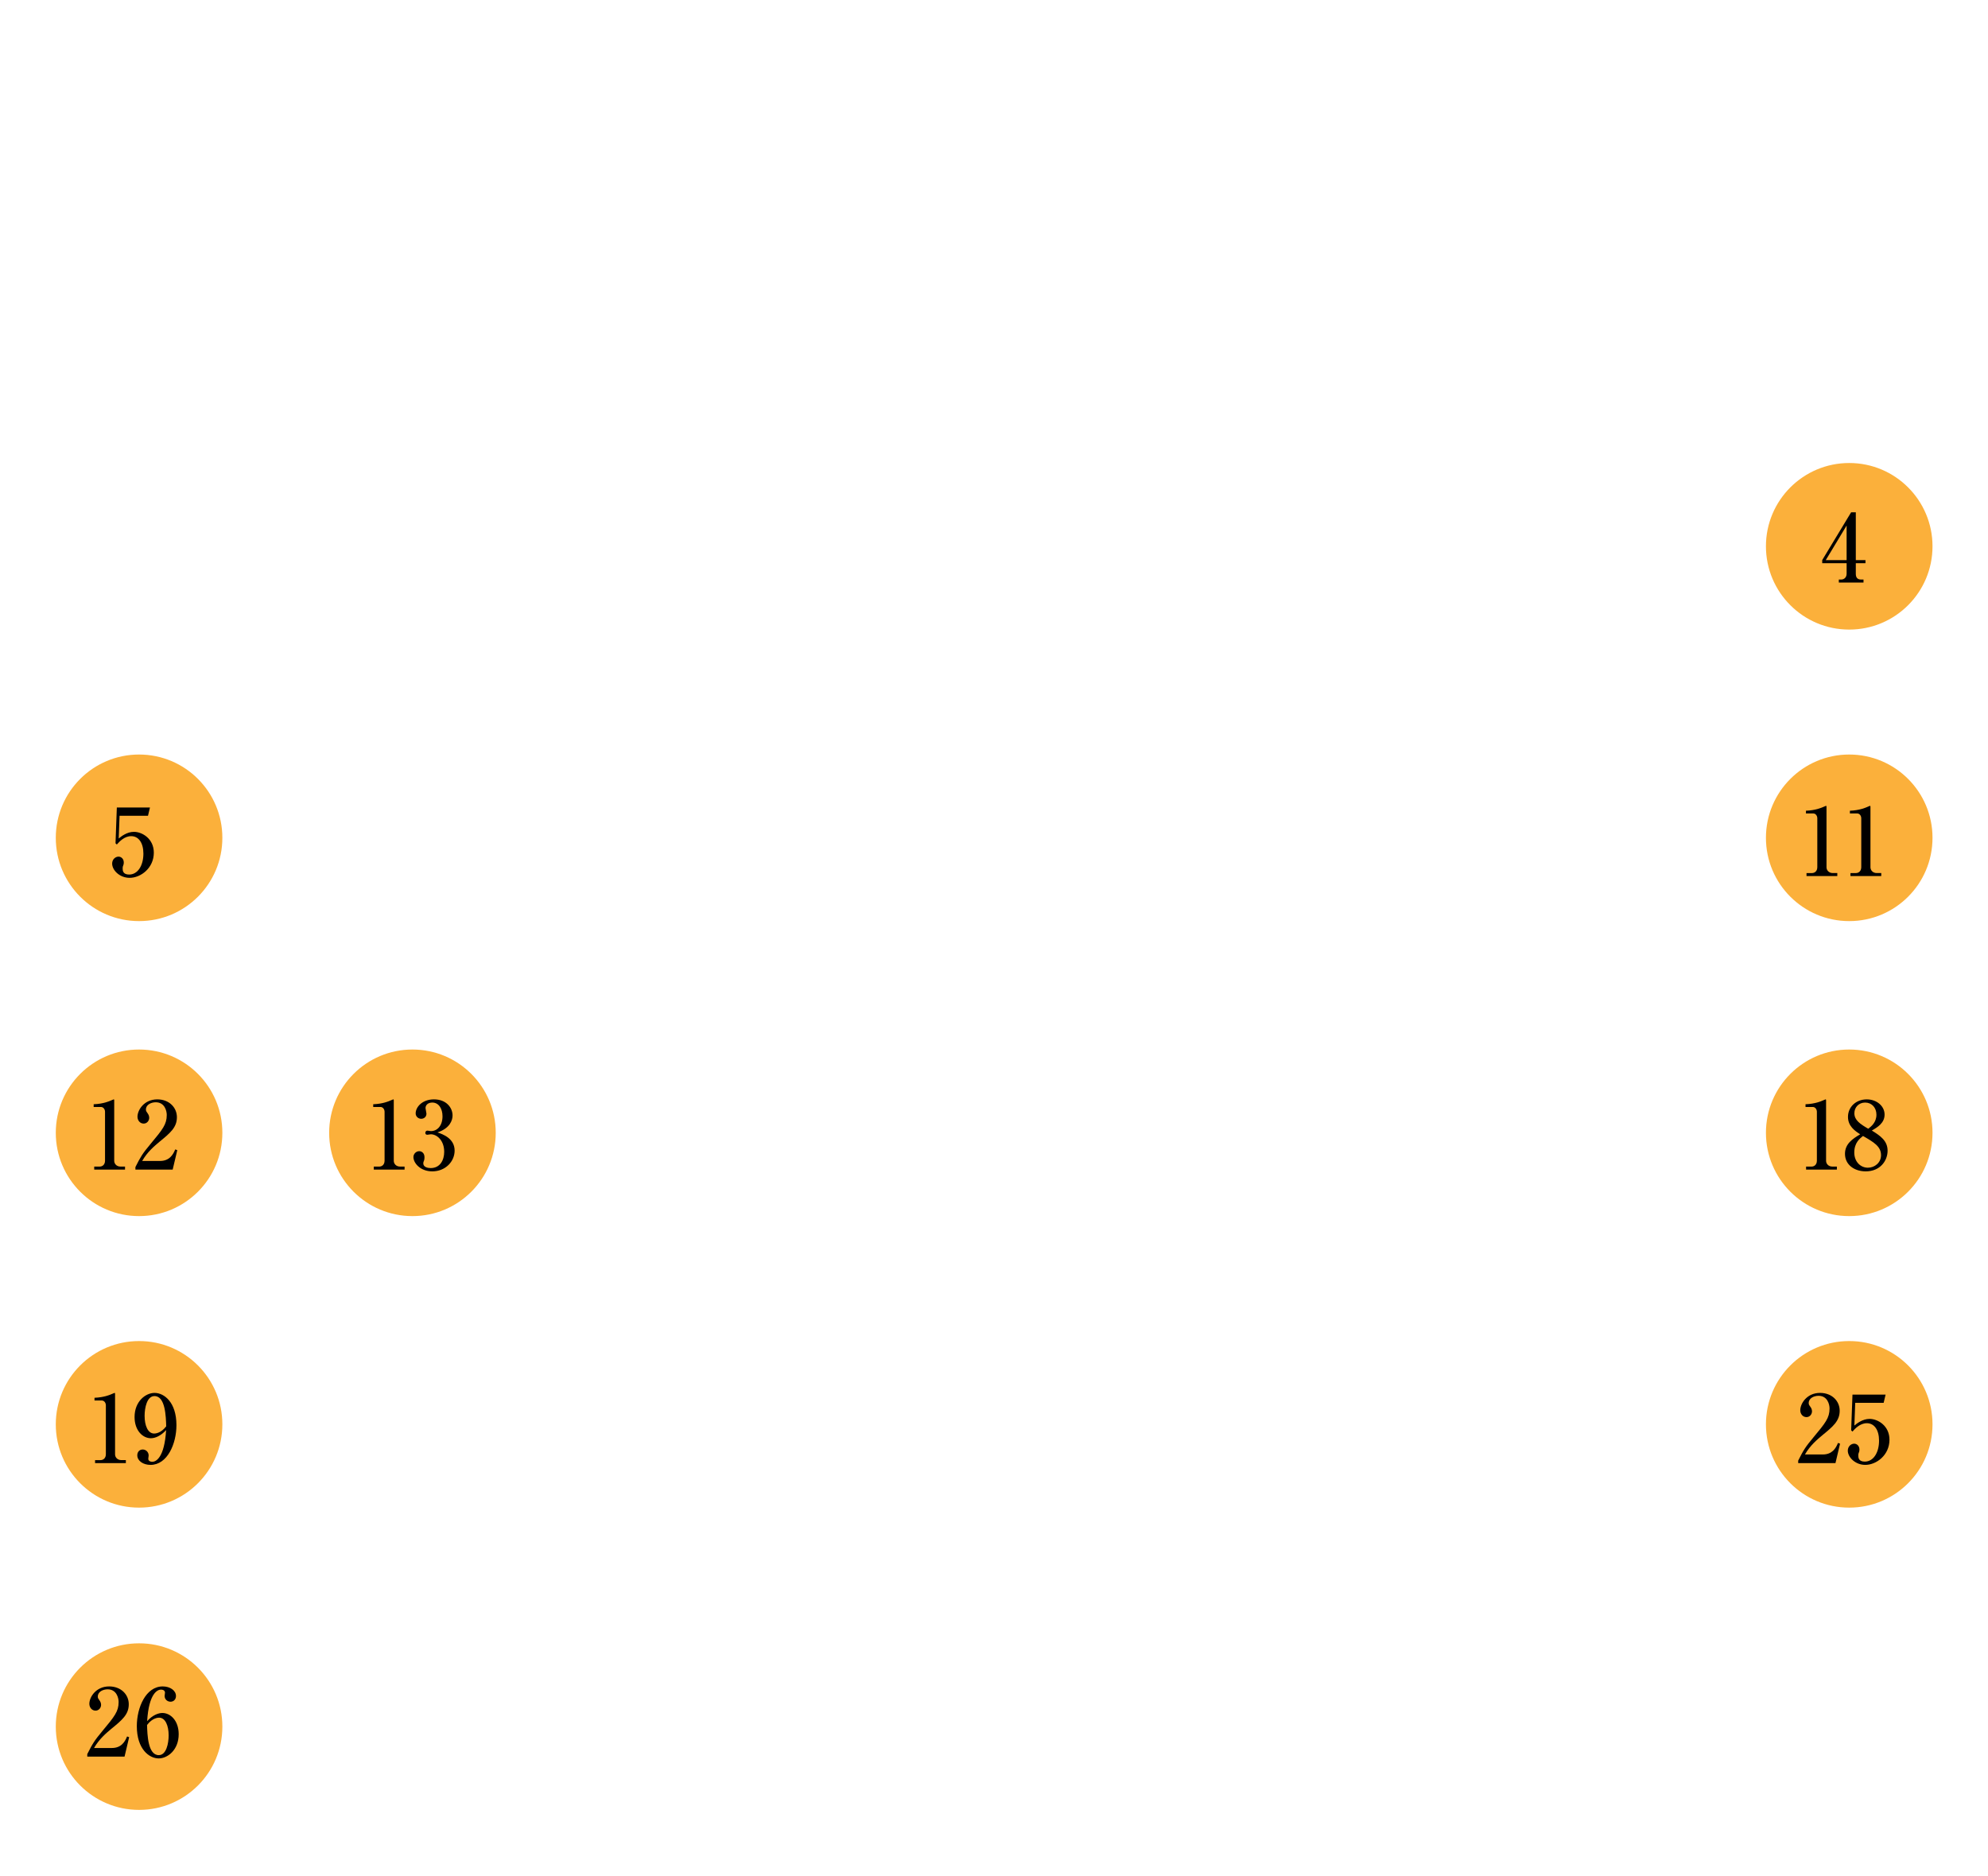 <?xml version="1.0" encoding="UTF-8"?>
<svg id="_レイヤー_2" data-name="レイヤー 2" xmlns="http://www.w3.org/2000/svg" xmlns:xlink="http://www.w3.org/1999/xlink" viewBox="0 0 254 239.673">
  <defs>
    <filter id="drop-shadow-1" filterUnits="userSpaceOnUse">
      <feOffset dx="0" dy="0"/>
      <feGaussianBlur result="blur" stdDeviation="1"/>
      <feFlood flood-color="#f7e32b" flood-opacity=".75"/>
      <feComposite in2="blur" operator="in"/>
      <feComposite in="SourceGraphic"/>
    </filter>
    <filter id="drop-shadow-2" filterUnits="userSpaceOnUse">
      <feOffset dx="0" dy="0"/>
      <feGaussianBlur result="blur-2" stdDeviation="1"/>
      <feFlood flood-color="#f7e32b" flood-opacity=".75"/>
      <feComposite in2="blur-2" operator="in"/>
      <feComposite in="SourceGraphic"/>
    </filter>
    <filter id="drop-shadow-3" filterUnits="userSpaceOnUse">
      <feOffset dx="0" dy="0"/>
      <feGaussianBlur result="blur-3" stdDeviation="1"/>
      <feFlood flood-color="#f7e32b" flood-opacity=".75"/>
      <feComposite in2="blur-3" operator="in"/>
      <feComposite in="SourceGraphic"/>
    </filter>
    <filter id="drop-shadow-4" filterUnits="userSpaceOnUse">
      <feOffset dx="0" dy="0"/>
      <feGaussianBlur result="blur-4" stdDeviation="1"/>
      <feFlood flood-color="#f7e32b" flood-opacity=".75"/>
      <feComposite in2="blur-4" operator="in"/>
      <feComposite in="SourceGraphic"/>
    </filter>
    <filter id="drop-shadow-5" filterUnits="userSpaceOnUse">
      <feOffset dx="0" dy="0"/>
      <feGaussianBlur result="blur-5" stdDeviation="1"/>
      <feFlood flood-color="#f7e32b" flood-opacity=".75"/>
      <feComposite in2="blur-5" operator="in"/>
      <feComposite in="SourceGraphic"/>
    </filter>
    <filter id="drop-shadow-6" filterUnits="userSpaceOnUse">
      <feOffset dx="0" dy="0"/>
      <feGaussianBlur result="blur-6" stdDeviation="1"/>
      <feFlood flood-color="#f7e32b" flood-opacity=".75"/>
      <feComposite in2="blur-6" operator="in"/>
      <feComposite in="SourceGraphic"/>
    </filter>
    <filter id="drop-shadow-7" filterUnits="userSpaceOnUse">
      <feOffset dx="0" dy="0"/>
      <feGaussianBlur result="blur-7" stdDeviation="1"/>
      <feFlood flood-color="#f7e32b" flood-opacity=".75"/>
      <feComposite in2="blur-7" operator="in"/>
      <feComposite in="SourceGraphic"/>
    </filter>
    <filter id="drop-shadow-8" filterUnits="userSpaceOnUse">
      <feOffset dx="0" dy="0"/>
      <feGaussianBlur result="blur-8" stdDeviation="1"/>
      <feFlood flood-color="#f7e32b" flood-opacity=".75"/>
      <feComposite in2="blur-8" operator="in"/>
      <feComposite in="SourceGraphic"/>
    </filter>
    <filter id="drop-shadow-9" filterUnits="userSpaceOnUse">
      <feOffset dx="0" dy="0"/>
      <feGaussianBlur result="blur-9" stdDeviation="1"/>
      <feFlood flood-color="#f7e32b" flood-opacity=".75"/>
      <feComposite in2="blur-9" operator="in"/>
      <feComposite in="SourceGraphic"/>
    </filter>
  </defs>
  <g id="_レイヤー_1-2" data-name="レイヤー 1">
    <g>
      <g>
        <circle cx="52.697" cy="144.726" r="10.641" style="fill: #fbb03b; filter: url(#drop-shadow-1);"/>
        <circle cx="236.269" cy="107.038" r="10.641" style="fill: #fbb03b; filter: url(#drop-shadow-2);"/>
        <circle cx="236.269" cy="69.794" r="10.641" style="fill: #fbb03b; filter: url(#drop-shadow-3);"/>
        <circle cx="236.269" cy="144.726" r="10.641" style="fill: #fbb03b; filter: url(#drop-shadow-4);"/>
        <circle cx="236.269" cy="181.971" r="10.641" style="fill: #fbb03b; filter: url(#drop-shadow-5);"/>
        <circle cx="17.769" cy="107.038" r="10.641" style="fill: #fbb03b; filter: url(#drop-shadow-6);"/>
        <circle cx="17.769" cy="144.726" r="10.641" style="fill: #fbb03b; filter: url(#drop-shadow-7);"/>
        <circle cx="17.769" cy="181.971" r="10.641" style="fill: #fbb03b; filter: url(#drop-shadow-8);"/>
        <circle cx="17.769" cy="220.588" r="10.641" style="fill: #fbb03b; filter: url(#drop-shadow-9);"/>
      </g>
      <g>
        <path d="m111.392,14.494h1.044c.558,0,1.026-.396,1.026-1.134V3.979c0-.432-.288-.918-.792-.918h-1.386v-.522c1.873-.072,3.025-.594,3.277-.702.072-.036.522-.234.558-.234.09,0,.108.072.108.18v11.614c0,.54.432,1.098,1.206,1.098h.864v.576h-5.906v-.576Z" style="fill: #fff;"/>
        <path d="m126.698,8.499c0,3.925-1.657,6.914-4.051,6.914-2.467,0-4.051-3.079-4.051-6.914,0-3.943,1.674-6.896,4.051-6.896,2.449,0,4.051,3.061,4.051,6.896Zm-6.104,0c0,2.395.18,6.338,2.053,6.338,1.836,0,2.052-3.817,2.052-6.338,0-2.359-.18-6.32-2.052-6.32-1.854,0-2.053,3.835-2.053,6.32Z" style="fill: #fff;"/>
        <path d="m142.241,1.008l.648-.648c.09-.09.162-.18.288-.18.09,0,.216.09.288.162l1.044.882c.09.072.144.18.144.306,0,.216-.18.36-.702.684-.036,1.584.072,6.5.108,8.318.018.415.072,2.809.072,3.133,0,1.098,0,2.197-2.539,2.575-.198-1.116-.9-1.495-1.837-1.963l.018-.126c.684.09,1.458.108,1.71.108.792,0,.9-.054.918-.559.018-.45.054-2.484.072-4.447h-5.618c-.216,2.251-1.008,5.474-4.771,7.238l-.09-.072c2.953-3.223,3.457-5.672,3.457-10.731,0-3.205-.216-4.753-.342-5.689l2.071,1.008h5.06Zm-5.275,4.339c0,2.017-.036,2.809-.072,3.475h5.582v-3.475h-5.509Zm0-3.907v3.475h5.509V1.44h-5.509Z" style="fill: #fff;"/>
      </g>
      <g>
        <path d="m19.162,33.851l.432-.408c.084-.072.132-.132.204-.132.084,0,.156.048.228.12l.612.552c.036.036.132.144.132.228,0,.12-.084.204-.444.348-.012.372-.024,1.188-.024,2.183,0,1.056.108,4.689.132,5.133,0,.072.036.504.036.563,0,.276-.408.588-.84.588-.312,0-.372-.144-.372-.372,0-.096.024-.312.036-.48h-4.162c.012.204.024.444-.036.564-.108.228-.48.359-.756.359-.348,0-.348-.228-.348-.384,0-.084.012-.372.012-.468.06-1.751.108-4.713.108-5.9,0-2.255-.072-2.627-.18-3.167l1.391.672h3.838Zm-4.03.288v3.634h4.174v-3.634h-4.174Zm0,3.922v3.826h4.174v-3.826h-4.174Z" style="fill: #fff;"/>
        <path d="m55.57,33.275l.432-.432c.06-.06.108-.12.192-.12.06,0,.144.06.192.108l.696.587c.06.048.096.12.096.204,0,.144-.12.24-.468.456-.024,1.056.048,4.33.072,5.541.012.276.048,1.871.048,2.087,0,.731,0,1.463-1.691,1.715-.132-.744-.6-.996-1.224-1.308l.012-.084c.456.06.971.072,1.139.072.528,0,.6-.036.612-.372.012-.3.036-1.655.048-2.962h-3.742c-.144,1.5-.672,3.646-3.178,4.821l-.06-.048c1.967-2.147,2.303-3.778,2.303-7.148,0-2.135-.144-3.167-.228-3.79l1.379.672h3.37Zm-3.514,2.89c0,1.343-.024,1.871-.048,2.315h3.718v-2.315h-3.67Zm0-2.603v2.315h3.67v-2.315h-3.67Z" style="fill: #fff;"/>
        <path d="m95.565,43.23c-3.394-1.823-3.958-4.33-4.342-7.964-.18,2.435-.324,4.366-2.015,6.104-.84.875-1.991,1.535-3.586,1.859v-.06c1.392-.672,2.303-1.5,2.927-2.339,1.331-1.787,1.775-4.426,1.775-6.057,0-.696-.072-1.499-.24-2.135l1.427.348c.132.036.24.096.24.252,0,.12-.156.228-.384.336,0,.06.036,7.436,5.493,8.383v.096c-.66.156-1.032.756-1.295,1.176Zm-8.516-4.642c-.372,0-.527-.3-.527-.528,0-.252.084-.372.479-.983.324-.504.888-1.655.864-2.435h.096c.384,1.007.384,1.763.384,1.919,0,1.151-.528,2.027-1.295,2.027Zm8.419-2.854c-1.343,1.331-1.811,1.739-2.866,2.183l-.048-.072c.995-.912,1.787-2.603,1.979-3.418l1.26.947c.06.036.108.096.108.156,0,.18-.168.192-.432.204Z" style="fill: #fff;"/>
        <path d="m126.252,36.753c-.216.959-.924,2.422-1.439,3.25-.492.78-1.535,2.027-3.37,2.843l-.036-.048c2.255-2.254,2.771-3.478,3.262-4.665.072-.18.468-1.14.6-1.859h-1.679c-.732,0-.996.036-1.295.084l-.204-.444c.732.072,1.583.072,1.715.072h1.487l.36-.324c.036-.036.108-.096.167-.096.06,0,.108.06.168.12l.552.624c.036.036.084.096.084.144,0,.12-.324.288-.372.3Zm1.391-3.346c-.024.408-.06.755-.06,2.159,0,1.02.06,5.493.06,6.417,0,.563,0,1.056-.444,1.367-.492.348-.804.372-1.127.408-.192-.647-.24-.708-.744-1.103-.228-.192-.372-.24-.492-.276v-.084c.228,0,1.332.024,1.5.012.359-.012.359-.3.359-.899,0-.276-.024-1.547-.024-1.799v-4.678c0-.959-.036-1.319-.06-1.559-.012-.132-.167-.695-.191-.815l1.439.36c.132.036.156.132.156.192,0,.108-.144.192-.372.3Zm3.91,9.007c-1.799-.899-3.682-3.874-3.838-7.771h.096c.18.792.396,1.535.779,2.471.684-.588,1.475-1.511,1.631-1.811.216-.42.252-.516.3-.696l1.175.972c.048.036.096.096.096.156,0,.228-.276.228-.348.228h-.264c-1.571,1.043-2.063,1.283-2.458,1.451,1.595,3.43,3.67,3.874,4.354,3.922v.084c-.396.072-.864.192-1.523.995Z" style="fill: #fff;"/>
        <path d="m164.255,35.998c.839,1.715,1.511,2.591,2.327,3.274.684.563,1.967,1.295,2.891,1.475v.06c-.959.276-1.151.528-1.535,1.043-1.224-.492-3.538-3.646-3.922-5.853h-.012c-.024,1.248-.024,2.591.012,3.838.012.456.108,2.903.108,2.915,0,.348,0,.804-.624.804-.528,0-.528-.312-.528-.444,0-.36.12-2.219.132-2.639.024-.828.024-2.195.024-3.286-1.031,2.075-2.722,3.766-4.833,4.713l-.048-.084c.948-.863,3.154-2.866,4.438-5.817h-2.687c-.839,0-1.067.048-1.295.084l-.204-.444c.576.06,1.14.072,1.715.072h2.891c-.084-2.447-.084-2.458-.264-3.178l1.403.372c.072.024.167.048.167.156,0,.132-.192.24-.396.359,0,.3-.012,1.392-.012,2.291h2.807l.624-.72c.12-.132.132-.156.192-.156.072,0,.192.108.216.132l.828.72c.06.06.12.108.12.192,0,.12-.12.12-.18.12h-4.354Z" style="fill: #fff;"/>
        <path d="m204.764,37.617c-1.56-.468-3.61-2.23-4.462-4.065-1.031,1.511-2.255,2.902-3.813,3.886-.636.396-1.092.612-1.799.815l-.036-.084c1.979-1.295,4.653-4.401,4.845-5.745l1.044.503c.096.048.216.108.216.24,0,.12-.072.192-.3.24,1.056,1.415,3.178,2.818,5.589,2.926v.12c-.336.156-.972.444-1.283,1.163Zm.348,5.241h-8.611c-.731,0-.995.036-1.295.084l-.192-.444c.731.072,1.571.072,1.703.072h2.818v-3.334h-2.183c-.731,0-.995.024-1.295.084l-.192-.444c.731.072,1.571.072,1.703.072h1.967v-1.703h-.432c-.731,0-.995.024-1.295.084l-.192-.444c.731.06,1.571.072,1.703.072h1.512l.539-.503c.072-.072.168-.156.204-.156.06,0,.096.048.216.132l.647.503c.072.048.12.108.12.18,0,.108-.107.132-.18.132h-1.835v1.703h1.99l.612-.552c.155-.132.168-.156.216-.156.036,0,.048.012.204.132l.743.552c.048.036.12.096.12.18,0,.12-.108.132-.18.132h-3.706v3.334h2.662l.696-.648c.107-.108.155-.156.191-.156.06,0,.072.012.228.132l.852.66c.061.048.12.108.12.18,0,.108-.107.12-.18.12Zm-6.956-.708c-.456,0-.516-.288-.672-.983-.107-.516-.312-.996-.611-1.416l.06-.072c1.751.78,1.799,1.667,1.799,1.835,0,.252-.155.636-.575.636Zm4.726-1.475c-.744.815-1.26,1.271-1.979,1.799l-.084-.06c.6-.995.924-1.823,1.008-2.039.144-.384.156-.552.168-.875l1.199.708c.024.012.156.096.156.18,0,.18-.288.252-.468.288Z" style="fill: #fff;"/>
        <path d="m241.927,42.906h-9.139c-.731,0-.995.036-1.295.084l-.204-.444c.731.072,1.583.072,1.715.072h3.034c0-.864.013-4.702.013-5.481h-2.579c-.743,0-.995.024-1.308.084l-.191-.444c.731.06,1.583.072,1.715.072h2.363c.012-2.674-.049-3.082-.312-3.898l1.667.42c.072.012.192.048.192.156,0,.108-.396.408-.456.479-.012.384-.023,1.391-.023,2.087v.755h2.219l.575-.708c.06-.072.108-.156.18-.156.084,0,.145.072.229.132l.899.708c.071.06.12.108.12.18,0,.12-.097.132-.181.132h-4.041c-.013.552-.013,2.986-.013,3.478,0,.204-.012,1.655-.023,2.003h2.914l.684-.696c.048-.048.096-.132.168-.132s.156.084.216.132l.924.672c.06.036.12.12.12.18,0,.12-.108.132-.181.132Z" style="fill: #fff;"/>
      </g>
      <g>
        <path d="m232.817,71.558l3.693-6.105h.6v6.105h1.235v.396h-1.235v1.355c0,.479.216.731.672.731h.312v.384h-3.154v-.384h.3c.384,0,.696-.276.696-.755v-1.332h-3.118v-.396Zm.455,0h2.663v-4.414l-2.663,4.414Z"/>
        <path d="m230.812,111.54h.695c.372,0,.684-.264.684-.755v-6.249c0-.288-.191-.611-.527-.611h-.924v-.348c1.248-.048,2.016-.396,2.183-.468.049-.024.349-.156.372-.156.061,0,.072.048.072.12v7.736c0,.36.288.731.804.731h.575v.384h-3.934v-.384Z"/>
        <path d="m236.428,111.54h.695c.372,0,.684-.264.684-.755v-6.249c0-.288-.191-.611-.527-.611h-.924v-.348c1.248-.048,2.016-.396,2.183-.468.049-.024.349-.156.372-.156.061,0,.072.048.072.12v7.736c0,.36.288.731.804.731h.575v.384h-3.934v-.384Z"/>
        <path d="m230.758,149.041h.695c.372,0,.684-.264.684-.756v-6.248c0-.288-.191-.612-.527-.612h-.924v-.348c1.248-.048,2.016-.396,2.183-.468.049-.023.349-.155.372-.155.061,0,.072.048.072.119v7.736c0,.359.288.731.804.731h.575v.384h-3.934v-.384Z"/>
        <path d="m236.111,142.684c0-1.247,1.007-2.23,2.398-2.23,1.283,0,2.278.863,2.278,1.942s-.899,1.619-1.631,2.039c1.067.659,2.015,1.295,2.015,2.578,0,1.284-.947,2.639-2.794,2.639-1.428,0-2.65-.827-2.65-2.242,0-1.283.983-1.919,1.942-2.495-.684-.443-1.559-1.043-1.559-2.23Zm.804,4.558c0,1.199.815,1.942,1.738,1.942.876,0,1.68-.647,1.68-1.595,0-1.127-.912-1.655-2.303-2.459-.396.312-1.115.864-1.115,2.111Zm2.83-4.834c0-.899-.6-1.547-1.439-1.547-.815,0-1.379.6-1.379,1.367,0,.888.743,1.38,1.774,1.979.372-.288,1.044-.804,1.044-1.8Z"/>
        <path d="m229.751,186.6c.659-1.295.875-1.69,1.942-2.962,1.535-1.847,2.063-2.482,2.063-3.694,0-.539-.276-1.619-1.403-1.619-.588,0-1.26.3-1.26.924,0,.191.048.252.229.504.071.096.191.3.191.552,0,.371-.275.743-.707.743-.468,0-.792-.407-.792-.875,0-.852.84-2.219,2.53-2.219,1.523,0,2.507,1.043,2.507,2.278,0,1.308-.84,2.003-2.23,3.143-.6.504-1.547,1.283-2.207,2.446h2.279c1.187,0,1.667-.779,1.942-1.475l.264.096-.587,2.482h-4.762v-.324Z"/>
        <path d="m237.034,179.224l-.107,2.903c.288-.24,1.031-.852,1.942-.852,1.056,0,2.543.875,2.543,2.662,0,1.955-1.655,3.214-3.095,3.214-1.271,0-2.23-.971-2.23-1.822,0-.552.432-.888.815-.888.3,0,.672.239.672.756,0,.155-.024.264-.084.407-.048.108-.06.144-.06.372,0,.264.048.756.827.756,1.104,0,1.823-1.152,1.823-2.675,0-1.392-.624-2.231-1.56-2.231-.875,0-1.522.708-1.835,1.068l-.168-.156.168-4.569h4.233l-.251,1.055h-3.635Z"/>
      </g>
      <g>
        <path d="m203.326,72.001c0,1.392-1.176,2.651-2.854,2.651-1.548,0-2.411-1.08-2.411-1.823,0-.42.348-.755.744-.755.252,0,.671.18.671.779,0,.156-.012.3-.071.444-.048.108-.084.216-.084.324,0,.504.587.612.947.612,1.211,0,1.727-1.031,1.727-2.075,0-1.451-.923-2.243-1.715-2.243-.06,0-.359.06-.432.06-.156,0-.264-.06-.264-.24,0-.156.096-.288.275-.288.061,0,.372.06.432.06.84,0,1.487-.708,1.487-1.895,0-.972-.479-1.751-1.307-1.751-.54,0-.864.312-.864.708,0,.108.12.6.12.708,0,.432-.336.66-.671.66-.36,0-.708-.276-.708-.696,0-.792.827-1.787,2.339-1.787,1.571,0,2.374,1.056,2.374,2.063,0,.6-.335,1.643-1.931,2.159.684.228,2.195.768,2.195,2.327Z" style="fill: #fff;"/>
        <path d="m195.949,111.54h.696c.371,0,.684-.264.684-.755v-6.249c0-.288-.192-.611-.528-.611h-.923v-.348c1.247-.048,2.015-.396,2.183-.468.048-.024.348-.156.372-.156.06,0,.071.048.071.12v7.736c0,.36.288.731.804.731h.576v.384h-3.935v-.384Z" style="fill: #fff;"/>
        <path d="m206.18,107.546c0,2.614-1.104,4.605-2.698,4.605-1.644,0-2.699-2.051-2.699-4.605,0-2.627,1.115-4.594,2.699-4.594,1.631,0,2.698,2.039,2.698,4.594Zm-4.066,0c0,1.595.12,4.222,1.368,4.222,1.223,0,1.367-2.543,1.367-4.222,0-1.571-.12-4.21-1.367-4.21-1.235,0-1.368,2.555-1.368,4.21Z" style="fill: #fff;"/>
        <path d="m196.041,149.041h.696c.371,0,.684-.264.684-.756v-6.248c0-.288-.192-.612-.528-.612h-.923v-.348c1.247-.048,2.015-.396,2.183-.468.048-.023.348-.155.372-.155.06,0,.071.048.071.119v7.736c0,.359.288.731.804.731h.576v.384h-3.935v-.384Z" style="fill: #fff;"/>
        <path d="m206.052,140.669v.587c-1.331,2.087-2.423,4.414-2.627,7.041-.06.707-.107,1.354-.827,1.354-.684,0-.708-.755-.708-.827,0-.647,1.032-3.382,3.419-7.101h-2.938c-.815,0-1.199,1.067-1.319,1.416l-.324-.072.504-2.398h4.821Z" style="fill: #fff;"/>
        <path d="m194.836,186.6c.659-1.295.875-1.69,1.942-2.962,1.535-1.847,2.063-2.482,2.063-3.694,0-.539-.276-1.619-1.403-1.619-.588,0-1.26.3-1.26.924,0,.191.048.252.229.504.071.096.191.3.191.552,0,.371-.275.743-.707.743-.468,0-.792-.407-.792-.875,0-.852.84-2.219,2.53-2.219,1.523,0,2.507,1.043,2.507,2.278,0,1.308-.84,2.003-2.23,3.143-.6.504-1.547,1.283-2.207,2.446h2.279c1.187,0,1.667-.779,1.942-1.475l.264.096-.588,2.482h-4.761v-.324Z" style="fill: #fff;"/>
        <path d="m201.118,184.058l3.693-6.104h.6v6.104h1.235v.396h-1.235v1.355c0,.479.216.731.672.731h.312v.384h-3.154v-.384h.3c.384,0,.696-.275.696-.756v-1.331h-3.118v-.396Zm.455,0h2.663v-4.414l-2.663,4.414Z" style="fill: #fff;"/>
        <path d="m200.461,222.001c0,1.392-1.176,2.65-2.854,2.65-1.548,0-2.411-1.079-2.411-1.822,0-.42.348-.756.744-.756.252,0,.671.18.671.779,0,.156-.012.3-.071.444-.048.107-.084.216-.084.323,0,.504.587.612.947.612,1.211,0,1.727-1.032,1.727-2.075,0-1.451-.923-2.243-1.715-2.243-.06,0-.359.061-.432.061-.156,0-.264-.061-.264-.24,0-.156.096-.288.275-.288.061,0,.372.061.432.061.84,0,1.487-.708,1.487-1.896,0-.972-.479-1.751-1.307-1.751-.54,0-.864.312-.864.708,0,.107.12.6.12.707,0,.432-.336.66-.671.66-.36,0-.708-.276-.708-.695,0-.792.827-1.787,2.339-1.787,1.571,0,2.374,1.055,2.374,2.062,0,.6-.335,1.644-1.931,2.159.684.228,2.195.768,2.195,2.326Z" style="fill: #fff;"/>
        <path d="m201.596,224.041h.696c.371,0,.684-.264.684-.756v-6.248c0-.288-.192-.612-.528-.612h-.923v-.348c1.247-.048,2.015-.396,2.183-.468.048-.023.348-.155.372-.155.06,0,.071.048.071.119v7.736c0,.359.288.731.804.731h.576v.384h-3.935v-.384Z" style="fill: #fff;"/>
      </g>
      <g>
        <path d="m160.591,74.1c.66-1.295.875-1.691,1.943-2.962,1.535-1.847,2.063-2.483,2.063-3.694,0-.54-.276-1.619-1.403-1.619-.587,0-1.259.3-1.259.923,0,.192.048.252.228.504.072.096.192.3.192.551,0,.372-.276.744-.708.744-.468,0-.792-.408-.792-.875,0-.852.839-2.219,2.53-2.219,1.523,0,2.507,1.043,2.507,2.279,0,1.307-.84,2.003-2.231,3.142-.6.504-1.547,1.284-2.207,2.447h2.279c1.187,0,1.667-.779,1.943-1.475l.264.096-.587,2.482h-4.762v-.324Z" style="fill: #fff;"/>
        <path d="m162.678,108.746c-1.067,0-2.087-1.007-2.087-2.71,0-1.991,1.403-3.083,2.555-3.083,1.211,0,2.794,1.175,2.794,4.126,0,2.363-1.151,5.073-3.31,5.073-.936,0-1.691-.516-1.691-1.224,0-.443.288-.744.696-.744.384,0,.756.312.756.768,0,.06-.048.348-.048.408,0,.324.312.396.516.396.456,0,1.547-.503,1.763-4.054-.671.744-1.403,1.043-1.943,1.043Zm.456-5.385c-.959,0-1.259,1.487-1.259,2.531,0,1.235.42,2.255,1.211,2.255.108,0,.852,0,1.547-.924-.036-1.259-.108-3.862-1.5-3.862Z" style="fill: #fff;"/>
        <path d="m158.522,149.041h.696c.372,0,.684-.264.684-.756v-6.248c0-.288-.192-.612-.528-.612h-.923v-.348c1.248-.048,2.015-.396,2.183-.468.048-.023.348-.155.372-.155.06,0,.072.048.072.119v7.736c0,.359.288.731.804.731h.576v.384h-3.934v-.384Z" style="fill: #fff;"/>
        <path d="m166.63,143.847c1.056,0,2.087.996,2.087,2.711,0,2.003-1.403,3.094-2.555,3.094-1.211,0-2.794-1.187-2.794-4.125,0-2.375,1.151-5.073,3.31-5.073.936,0,1.691.516,1.691,1.223,0,.432-.288.731-.696.731-.384,0-.755-.287-.755-.743,0-.06.048-.348.048-.408,0-.312-.3-.396-.516-.396-.444,0-1.547.479-1.763,4.03.708-.792,1.451-1.044,1.943-1.044Zm-.456,5.386c.959,0,1.259-1.487,1.259-2.531,0-1.224-.42-2.255-1.211-2.255-.108,0-.852,0-1.547.936.036,1.247.108,3.851,1.5,3.851Z" style="fill: #fff;"/>
        <path d="m157.468,186.6c.66-1.295.875-1.69,1.943-2.962,1.535-1.847,2.063-2.482,2.063-3.694,0-.539-.276-1.619-1.403-1.619-.587,0-1.259.3-1.259.924,0,.191.048.252.228.504.072.096.192.3.192.552,0,.371-.276.743-.708.743-.468,0-.792-.407-.792-.875,0-.852.839-2.219,2.53-2.219,1.523,0,2.507,1.043,2.507,2.278,0,1.308-.84,2.003-2.231,3.143-.6.504-1.547,1.283-2.207,2.446h2.279c1.187,0,1.667-.779,1.943-1.475l.264.096-.587,2.482h-4.762v-.324Z" style="fill: #fff;"/>
        <path d="m169.015,184.501c0,1.392-1.175,2.65-2.854,2.65-1.547,0-2.411-1.079-2.411-1.822,0-.42.348-.756.744-.756.252,0,.671.18.671.779,0,.156-.012.3-.072.444-.048.107-.084.216-.084.323,0,.504.587.612.947.612,1.211,0,1.727-1.032,1.727-2.075,0-1.451-.923-2.243-1.715-2.243-.06,0-.36.061-.432.061-.156,0-.264-.061-.264-.24,0-.156.096-.288.276-.288.06,0,.372.061.432.061.84,0,1.487-.708,1.487-1.896,0-.972-.479-1.751-1.307-1.751-.54,0-.864.312-.864.708,0,.107.12.6.12.707,0,.432-.336.66-.671.66-.36,0-.708-.276-.708-.695,0-.792.828-1.787,2.339-1.787,1.571,0,2.375,1.055,2.375,2.062,0,.6-.335,1.644-1.931,2.159.684.228,2.195.768,2.195,2.326Z" style="fill: #fff;"/>
        <path d="m162.733,222.001c0,1.392-1.175,2.65-2.854,2.65-1.547,0-2.411-1.079-2.411-1.822,0-.42.348-.756.744-.756.252,0,.671.18.671.779,0,.156-.012.3-.072.444-.048.107-.084.216-.084.323,0,.504.587.612.947.612,1.211,0,1.727-1.032,1.727-2.075,0-1.451-.923-2.243-1.715-2.243-.06,0-.36.061-.432.061-.156,0-.264-.061-.264-.24,0-.156.096-.288.276-.288.06,0,.372.061.432.061.84,0,1.487-.708,1.487-1.896,0-.972-.479-1.751-1.307-1.751-.54,0-.864.312-.864.708,0,.107.12.6.12.707,0,.432-.336.66-.671.66-.36,0-.708-.276-.708-.695,0-.792.828-1.787,2.339-1.787,1.571,0,2.375,1.055,2.375,2.062,0,.6-.335,1.644-1.931,2.159.684.228,2.195.768,2.195,2.326Z" style="fill: #fff;"/>
        <path d="m169.123,220.046c0,2.615-1.104,4.605-2.698,4.605-1.643,0-2.699-2.051-2.699-4.605,0-2.626,1.115-4.593,2.699-4.593,1.631,0,2.698,2.038,2.698,4.593Zm-4.066,0c0,1.596.12,4.222,1.368,4.222,1.223,0,1.367-2.542,1.367-4.222,0-1.571-.12-4.209-1.367-4.209-1.235,0-1.368,2.555-1.368,4.209Z" style="fill: #fff;"/>
      </g>
      <g>
        <path d="m15.276,104.224l-.108,2.902c.288-.24,1.031-.852,1.943-.852,1.056,0,2.542.875,2.542,2.663,0,1.955-1.654,3.214-3.094,3.214-1.271,0-2.23-.972-2.23-1.823,0-.552.432-.887.815-.887.3,0,.671.24.671.755,0,.156-.023.264-.083.408-.049.108-.061.144-.061.372,0,.264.048.755.828.755,1.103,0,1.822-1.151,1.822-2.674,0-1.392-.623-2.231-1.559-2.231-.876,0-1.523.708-1.835,1.067l-.168-.156.168-4.57h4.233l-.252,1.056h-3.634Z"/>
        <path d="m12.039,149.04h.696c.371,0,.684-.264.684-.755v-6.249c0-.288-.192-.611-.528-.611h-.923v-.348c1.247-.048,2.015-.396,2.183-.468.048-.024.348-.156.372-.156.06,0,.071.048.071.12v7.736c0,.36.288.731.804.731h.576v.384h-3.935v-.384Z"/>
        <path d="m17.301,149.1c.66-1.295.876-1.691,1.943-2.962,1.535-1.847,2.062-2.483,2.062-3.694,0-.54-.275-1.619-1.403-1.619-.587,0-1.259.3-1.259.923,0,.192.048.252.228.504.072.096.192.3.192.551,0,.372-.276.744-.708.744-.468,0-.791-.408-.791-.875,0-.852.839-2.219,2.53-2.219,1.523,0,2.507,1.043,2.507,2.279,0,1.307-.84,2.003-2.231,3.142-.6.504-1.547,1.284-2.206,2.447h2.278c1.188,0,1.667-.779,1.943-1.475l.264.096-.588,2.482h-4.762v-.324Z"/>
        <path d="m12.147,186.541h.695c.372,0,.684-.264.684-.756v-6.248c0-.288-.191-.612-.527-.612h-.924v-.348c1.247-.048,2.015-.396,2.183-.468.049-.023.349-.155.372-.155.061,0,.072.048.072.119v7.736c0,.359.288.731.804.731h.575v.384h-3.934v-.384Z"/>
        <path d="m19.28,183.746c-1.067,0-2.087-1.007-2.087-2.71,0-1.991,1.403-3.082,2.555-3.082,1.212,0,2.795,1.175,2.795,4.125,0,2.363-1.151,5.073-3.311,5.073-.936,0-1.691-.516-1.691-1.223,0-.444.288-.744.696-.744.384,0,.756.312.756.768,0,.061-.049.348-.049.408,0,.323.312.396.516.396.456,0,1.548-.504,1.764-4.054-.672.743-1.403,1.043-1.943,1.043Zm.456-5.385c-.96,0-1.26,1.487-1.26,2.531,0,1.235.42,2.254,1.212,2.254.107,0,.852,0,1.547-.923-.036-1.26-.107-3.862-1.499-3.862Z"/>
        <path d="m11.151,224.1c.66-1.295.876-1.69,1.943-2.962,1.535-1.847,2.062-2.482,2.062-3.694,0-.539-.275-1.619-1.403-1.619-.587,0-1.259.3-1.259.924,0,.191.048.252.228.504.072.096.192.3.192.552,0,.371-.276.743-.708.743-.468,0-.791-.407-.791-.875,0-.852.839-2.219,2.53-2.219,1.523,0,2.507,1.043,2.507,2.278,0,1.308-.84,2.003-2.231,3.143-.6.504-1.547,1.283-2.206,2.446h2.278c1.188,0,1.667-.779,1.943-1.475l.264.096-.588,2.482h-4.762v-.324Z"/>
        <path d="m20.744,218.847c1.056,0,2.087.996,2.087,2.711,0,2.003-1.403,3.094-2.555,3.094-1.212,0-2.795-1.187-2.795-4.125,0-2.375,1.151-5.073,3.311-5.073.936,0,1.691.516,1.691,1.223,0,.432-.288.731-.696.731-.384,0-.755-.287-.755-.743,0-.06.048-.348.048-.408,0-.312-.3-.396-.516-.396-.444,0-1.548.479-1.764,4.03.708-.792,1.451-1.044,1.943-1.044Zm-.456,5.386c.96,0,1.26-1.487,1.26-2.531,0-1.224-.42-2.255-1.212-2.255-.107,0-.852,0-1.547.936.036,1.247.108,3.851,1.499,3.851Z"/>
      </g>
      <g>
        <path d="m53.179,106.347c1.056,0,2.087.996,2.087,2.711,0,2.002-1.403,3.094-2.555,3.094-1.211,0-2.794-1.188-2.794-4.126,0-2.375,1.151-5.073,3.31-5.073.936,0,1.691.516,1.691,1.224,0,.432-.288.731-.696.731-.384,0-.755-.288-.755-.744,0-.06.048-.348.048-.408,0-.312-.3-.396-.516-.396-.444,0-1.547.48-1.763,4.03.708-.792,1.451-1.043,1.943-1.043Zm-.456,5.385c.959,0,1.259-1.487,1.259-2.531,0-1.223-.42-2.254-1.211-2.254-.108,0-.852,0-1.547.935.036,1.248.108,3.85,1.499,3.85Z" style="fill: #fff;"/>
        <path d="m47.756,149.041h.696c.372,0,.684-.264.684-.756v-6.248c0-.288-.192-.612-.528-.612h-.923v-.348c1.247-.048,2.015-.396,2.183-.468.048-.023.348-.155.372-.155.06,0,.072.048.072.119v7.736c0,.359.288.731.804.731h.576v.384h-3.934v-.384Z"/>
        <path d="m58.086,147.001c0,1.392-1.175,2.65-2.854,2.65-1.547,0-2.411-1.079-2.411-1.822,0-.42.348-.756.744-.756.252,0,.671.18.671.779,0,.156-.012.3-.072.444-.048.107-.084.216-.084.323,0,.504.588.612.947.612,1.211,0,1.727-1.032,1.727-2.075,0-1.451-.923-2.243-1.715-2.243-.06,0-.36.061-.432.061-.156,0-.264-.061-.264-.24,0-.156.096-.288.276-.288.06,0,.372.061.432.061.839,0,1.487-.708,1.487-1.896,0-.972-.479-1.751-1.307-1.751-.54,0-.864.312-.864.708,0,.107.12.6.12.707,0,.432-.336.66-.671.66-.36,0-.708-.276-.708-.695,0-.792.828-1.787,2.339-1.787,1.571,0,2.375,1.055,2.375,2.062,0,.6-.335,1.644-1.931,2.159.684.228,2.195.768,2.195,2.326Z"/>
        <path d="m46.73,186.6c.66-1.295.875-1.69,1.943-2.962,1.535-1.847,2.063-2.482,2.063-3.694,0-.539-.276-1.619-1.403-1.619-.587,0-1.259.3-1.259.924,0,.191.048.252.228.504.072.096.192.3.192.552,0,.371-.276.743-.708.743-.468,0-.792-.407-.792-.875,0-.852.839-2.219,2.53-2.219,1.523,0,2.507,1.043,2.507,2.278,0,1.308-.84,2.003-2.231,3.143-.6.504-1.547,1.283-2.207,2.446h2.279c1.187,0,1.667-.779,1.943-1.475l.264.096-.587,2.482h-4.762v-.324Z" style="fill: #fff;"/>
        <path d="m58.476,182.546c0,2.615-1.104,4.605-2.698,4.605-1.643,0-2.699-2.051-2.699-4.605,0-2.626,1.115-4.593,2.699-4.593,1.631,0,2.698,2.038,2.698,4.593Zm-4.065,0c0,1.596.12,4.222,1.367,4.222,1.223,0,1.367-2.542,1.367-4.222,0-1.571-.12-4.209-1.367-4.209-1.235,0-1.367,2.555-1.367,4.209Z" style="fill: #fff;"/>
        <path d="m46.767,224.1c.66-1.295.875-1.69,1.943-2.962,1.535-1.847,2.063-2.482,2.063-3.694,0-.539-.276-1.619-1.403-1.619-.587,0-1.259.3-1.259.924,0,.191.048.252.228.504.072.096.192.3.192.552,0,.371-.276.743-.708.743-.468,0-.792-.407-.792-.875,0-.852.839-2.219,2.53-2.219,1.523,0,2.507,1.043,2.507,2.278,0,1.308-.84,2.003-2.231,3.143-.6.504-1.547,1.283-2.207,2.446h2.279c1.187,0,1.667-.779,1.943-1.475l.264.096-.588,2.482h-4.761v-.324Z" style="fill: #fff;"/>
        <path d="m58.404,215.669v.587c-1.332,2.087-2.423,4.414-2.627,7.041-.06.707-.108,1.354-.827,1.354-.684,0-.708-.755-.708-.827,0-.647,1.032-3.382,3.418-7.101h-2.938c-.815,0-1.199,1.067-1.319,1.416l-.324-.072.503-2.398h4.822Z" style="fill: #fff;"/>
      </g>
      <g>
        <path d="m91.521,103.168v.588c-1.331,2.087-2.422,4.414-2.626,7.04-.06.708-.108,1.355-.828,1.355-.684,0-.708-.756-.708-.828,0-.648,1.032-3.382,3.418-7.1h-2.938c-.815,0-1.199,1.067-1.319,1.415l-.324-.072.503-2.399h4.821Z" style="fill: #fff;"/>
        <path d="m84.227,149.041h.696c.372,0,.684-.264.684-.756v-6.248c0-.288-.192-.612-.528-.612h-.923v-.348c1.247-.048,2.015-.396,2.183-.468.048-.023.348-.155.372-.155.06,0,.072.048.072.119v7.736c0,.359.288.731.804.731h.576v.384h-3.934v-.384Z" style="fill: #fff;"/>
        <path d="m88.752,146.558l3.694-6.104h.6v6.104h1.235v.396h-1.235v1.355c0,.479.216.731.672.731h.312v.384h-3.154v-.384h.3c.384,0,.696-.275.696-.756v-1.331h-3.118v-.396Zm.456,0h2.663v-4.414l-2.663,4.414Z" style="fill: #fff;"/>
        <path d="m83.274,186.6c.66-1.295.875-1.69,1.943-2.962,1.535-1.847,2.063-2.482,2.063-3.694,0-.539-.276-1.619-1.403-1.619-.587,0-1.259.3-1.259.924,0,.191.048.252.228.504.072.096.192.3.192.552,0,.371-.276.743-.708.743-.468,0-.792-.407-.792-.875,0-.852.839-2.219,2.53-2.219,1.523,0,2.507,1.043,2.507,2.278,0,1.308-.84,2.003-2.231,3.143-.6.504-1.547,1.283-2.207,2.446h2.279c1.187,0,1.667-.779,1.943-1.475l.264.096-.587,2.482h-4.762v-.324Z" style="fill: #fff;"/>
        <path d="m89.801,186.541h.696c.372,0,.684-.264.684-.756v-6.248c0-.288-.192-.612-.528-.612h-.923v-.348c1.248-.048,2.015-.396,2.183-.468.048-.023.348-.155.372-.155.06,0,.072.048.072.119v7.736c0,.359.288.731.804.731h.576v.384h-3.934v-.384Z" style="fill: #fff;"/>
        <path d="m83.007,224.1c.66-1.295.875-1.69,1.943-2.962,1.535-1.847,2.063-2.482,2.063-3.694,0-.539-.276-1.619-1.403-1.619-.587,0-1.259.3-1.259.924,0,.191.048.252.228.504.072.096.192.3.192.552,0,.371-.276.743-.708.743-.468,0-.792-.407-.792-.875,0-.852.839-2.219,2.53-2.219,1.523,0,2.507,1.043,2.507,2.278,0,1.308-.84,2.003-2.231,3.143-.6.504-1.547,1.283-2.207,2.446h2.279c1.187,0,1.667-.779,1.943-1.475l.264.096-.587,2.482h-4.762v-.324Z" style="fill: #fff;"/>
        <path d="m89.697,217.684c0-1.247,1.007-2.23,2.398-2.23,1.284,0,2.279.863,2.279,1.942s-.899,1.619-1.631,2.039c1.067.659,2.015,1.295,2.015,2.578,0,1.284-.947,2.639-2.794,2.639-1.427,0-2.65-.827-2.65-2.242,0-1.283.983-1.919,1.943-2.495-.684-.443-1.559-1.043-1.559-2.23Zm.804,4.558c0,1.199.815,1.942,1.739,1.942.875,0,1.679-.647,1.679-1.595,0-1.127-.912-1.655-2.303-2.459-.396.312-1.115.864-1.115,2.111Zm2.83-4.834c0-.899-.6-1.547-1.439-1.547-.815,0-1.379.6-1.379,1.367,0,.888.744,1.38,1.775,1.979.372-.288,1.043-.804,1.043-1.8Z" style="fill: #fff;"/>
      </g>
      <g>
        <path d="m124.348,74.04h.696c.372,0,.684-.264.684-.755v-6.249c0-.288-.192-.611-.528-.611h-.923v-.348c1.247-.048,2.015-.396,2.183-.468.048-.024.348-.156.372-.156.06,0,.072.048.072.12v7.736c0,.36.288.731.804.731h.576v.384h-3.934v-.384Z" style="fill: #fff;"/>
        <path d="m123.977,105.184c0-1.248,1.007-2.231,2.398-2.231,1.284,0,2.279.864,2.279,1.943,0,1.08-.899,1.619-1.631,2.039,1.067.66,2.015,1.295,2.015,2.579s-.947,2.639-2.794,2.639c-1.427,0-2.65-.828-2.65-2.243,0-1.283.983-1.919,1.943-2.494-.684-.444-1.559-1.043-1.559-2.231Zm.804,4.558c0,1.199.815,1.943,1.739,1.943.875,0,1.679-.648,1.679-1.595,0-1.127-.912-1.655-2.303-2.458-.396.312-1.115.863-1.115,2.111Zm2.83-4.833c0-.899-.6-1.547-1.439-1.547-.815,0-1.379.6-1.379,1.368,0,.887.744,1.379,1.775,1.979.372-.288,1.043-.803,1.043-1.799Z" style="fill: #fff;"/>
        <path d="m121.468,149.041h.696c.372,0,.684-.264.684-.756v-6.248c0-.288-.192-.612-.528-.612h-.923v-.348c1.247-.048,2.015-.396,2.183-.468.048-.023.348-.155.372-.155.06,0,.072.048.072.119v7.736c0,.359.288.731.804.731h.576v.384h-3.934v-.384Z" style="fill: #fff;"/>
        <path d="m127.48,141.724l-.108,2.903c.288-.24,1.031-.852,1.943-.852,1.056,0,2.542.875,2.542,2.662,0,1.955-1.655,3.214-3.094,3.214-1.271,0-2.23-.971-2.23-1.822,0-.552.432-.888.815-.888.3,0,.671.239.671.756,0,.155-.024.264-.083.407-.048.108-.06.144-.06.372,0,.264.048.756.828.756,1.103,0,1.823-1.152,1.823-2.675,0-1.392-.624-2.231-1.559-2.231-.875,0-1.523.708-1.835,1.068l-.168-.156.168-4.569h4.233l-.251,1.055h-3.634Z" style="fill: #fff;"/>
        <path d="m120.554,186.6c.66-1.295.875-1.69,1.943-2.962,1.535-1.847,2.063-2.482,2.063-3.694,0-.539-.276-1.619-1.403-1.619-.587,0-1.259.3-1.259.924,0,.191.048.252.228.504.072.096.192.3.192.552,0,.371-.276.743-.708.743-.468,0-.792-.407-.792-.875,0-.852.839-2.219,2.53-2.219,1.523,0,2.507,1.043,2.507,2.278,0,1.308-.84,2.003-2.231,3.143-.6.504-1.547,1.283-2.207,2.446h2.279c1.187,0,1.667-.779,1.943-1.475l.264.096-.587,2.482h-4.762v-.324Z" style="fill: #fff;"/>
        <path d="m126.728,186.6c.66-1.295.875-1.69,1.943-2.962,1.535-1.847,2.063-2.482,2.063-3.694,0-.539-.276-1.619-1.403-1.619-.587,0-1.259.3-1.259.924,0,.191.048.252.228.504.072.096.192.3.192.552,0,.371-.276.743-.708.743-.468,0-.792-.407-.792-.875,0-.852.839-2.219,2.53-2.219,1.523,0,2.507,1.043,2.507,2.278,0,1.308-.84,2.003-2.231,3.143-.6.504-1.547,1.283-2.207,2.446h2.279c1.187,0,1.667-.779,1.943-1.475l.264.096-.587,2.482h-4.762v-.324Z" style="fill: #fff;"/>
        <path d="m120.476,224.1c.66-1.295.875-1.69,1.943-2.962,1.535-1.847,2.063-2.482,2.063-3.694,0-.539-.276-1.619-1.403-1.619-.587,0-1.259.3-1.259.924,0,.191.048.252.228.504.072.096.192.3.192.552,0,.371-.276.743-.708.743-.468,0-.792-.407-.792-.875,0-.852.839-2.219,2.53-2.219,1.523,0,2.507,1.043,2.507,2.278,0,1.308-.84,2.003-2.231,3.143-.6.504-1.547,1.283-2.207,2.446h2.279c1.187,0,1.667-.779,1.943-1.475l.264.096-.587,2.482h-4.762v-.324Z" style="fill: #fff;"/>
        <path d="m128.893,221.246c-1.067,0-2.087-1.007-2.087-2.71,0-1.991,1.403-3.082,2.555-3.082,1.211,0,2.794,1.175,2.794,4.125,0,2.363-1.151,5.073-3.31,5.073-.936,0-1.691-.516-1.691-1.223,0-.444.288-.744.696-.744.384,0,.756.312.756.768,0,.061-.048.348-.048.408,0,.323.312.396.516.396.456,0,1.547-.504,1.763-4.054-.671.743-1.403,1.043-1.943,1.043Zm.456-5.385c-.959,0-1.259,1.487-1.259,2.531,0,1.235.42,2.254,1.211,2.254.108,0,.852,0,1.547-.923-.036-1.26-.108-3.862-1.5-3.862Z" style="fill: #fff;"/>
      </g>
      <path d="m253.5,24.645v214.528H.5V24.645h253m.5-.5H0v215.528h254V24.145h0Z" style="fill: #fff;"/>
      <line y1="51.95" x2="253.714" y2="51.95" style="fill: none; stroke: #fff; stroke-miterlimit: 10; stroke-width: .501px;"/>
      <line y1="89.416" x2="253.714" y2="89.416" style="fill: none; stroke: #fff; stroke-miterlimit: 10; stroke-width: .501px;"/>
      <line y1="126.882" x2="253.714" y2="126.882" style="fill: none; stroke: #fff; stroke-miterlimit: 10; stroke-width: .501px;"/>
      <line y1="164.349" x2="253.714" y2="164.349" style="fill: none; stroke: #fff; stroke-miterlimit: 10; stroke-width: .501px;"/>
      <line y1="201.926" x2="253.714" y2="201.926" style="fill: none; stroke: #fff; stroke-miterlimit: 10; stroke-width: .501px;"/>
    </g>
  </g>
</svg>